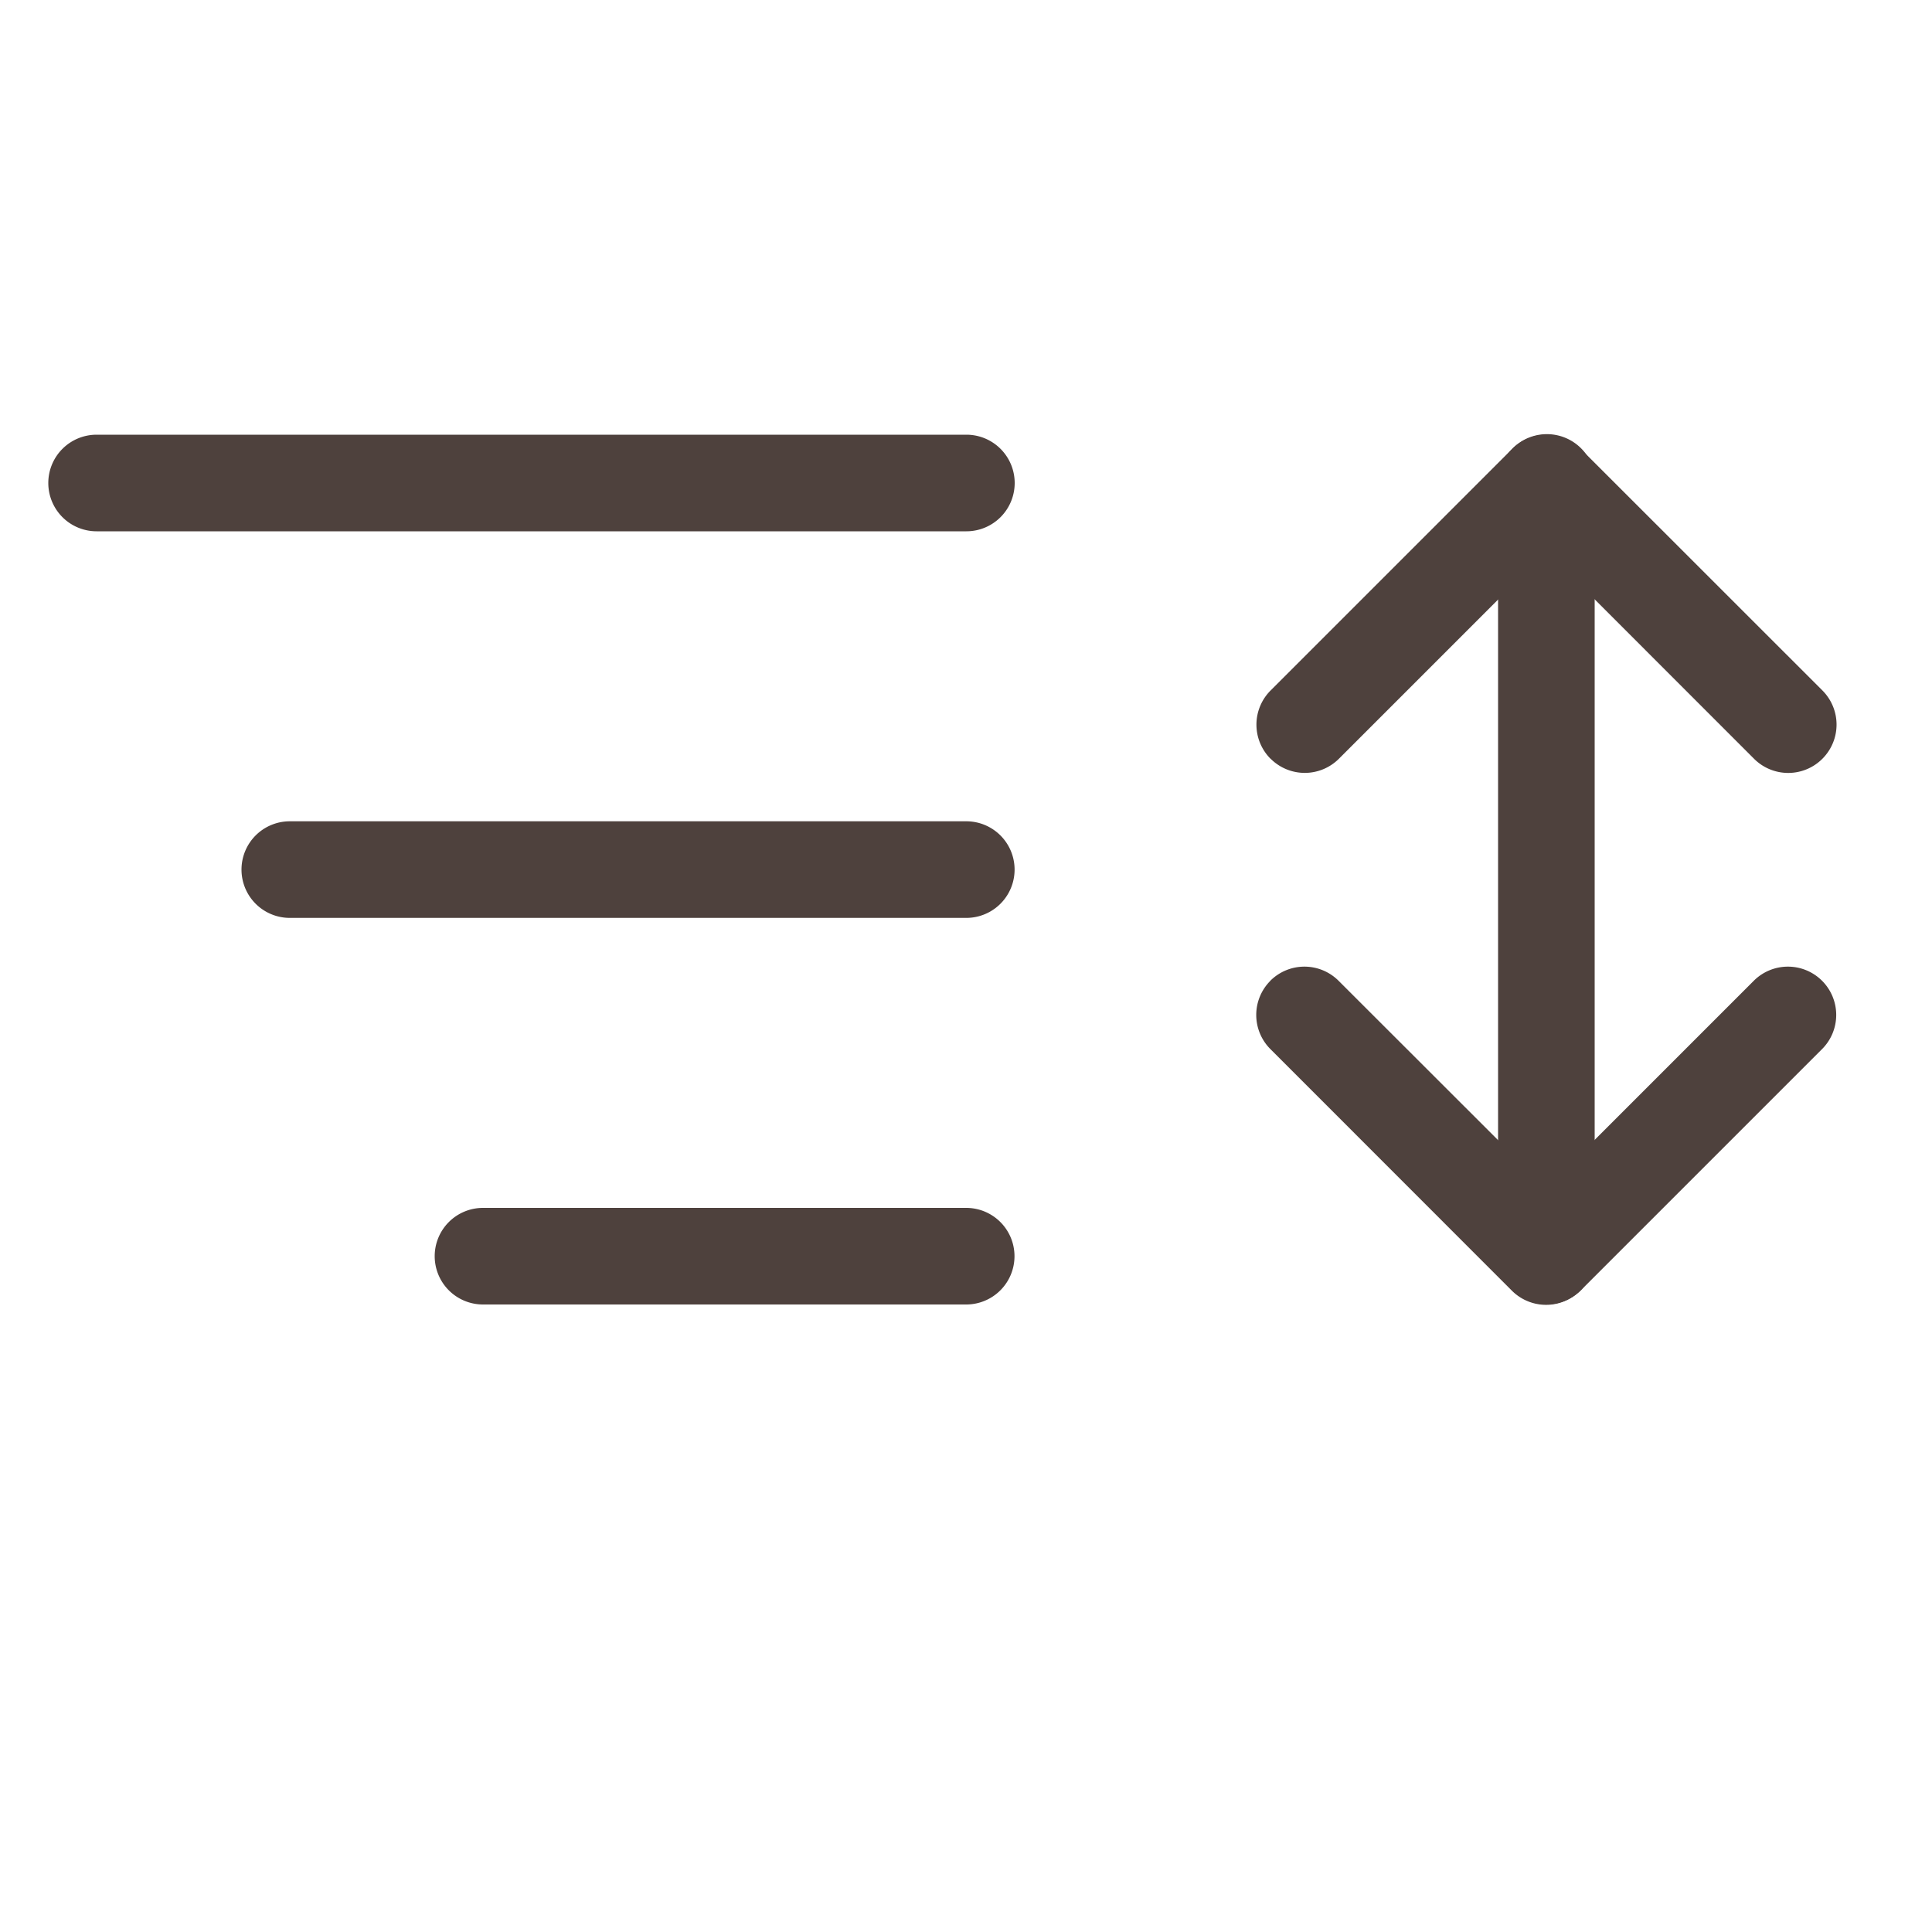<svg width="20" height="20" fill="none" xmlns="http://www.w3.org/2000/svg"><path fill-rule="evenodd" clip-rule="evenodd" d="M16.008 4.5a.5.5 0 0 1 .5.5v8.003a.5.5 0 1 1-1 0V5a.5.5 0 0 1 .5-.5ZM.5 5a.5.5 0 0 1 .5-.5h9.004a.5.5 0 1 1 0 1H1A.5.5 0 0 1 .5 5Zm2 4.002a.5.5 0 0 1 .5-.5h7.003a.5.5 0 1 1 0 1H3a.5.5 0 0 1-.5-.5Zm2 4.002a.5.5 0 0 1 .5-.5h5.002a.5.5 0 0 1 0 1H5a.5.5 0 0 1-.5-.5Z" fill="#4E413D"/><path fill-rule="evenodd" clip-rule="evenodd" d="M18.862 10.153a.5.5 0 0 1 0 .707l-2.5 2.5a.5.5 0 0 1-.708-.706l2.501-2.501a.5.5 0 0 1 .707 0Z" fill="#4E413D"/><path fill-rule="evenodd" clip-rule="evenodd" d="M13.15 10.153a.5.5 0 0 1 .707 0l2.502 2.5a.5.5 0 0 1-.708.708l-2.5-2.501a.5.5 0 0 1 0-.707Zm.003-2.298a.5.5 0 0 1 0-.707l2.501-2.501a.5.5 0 1 1 .707.707l-2.5 2.5a.5.5 0 0 1-.708 0Z" fill="#4E413D"/><path fill-rule="evenodd" clip-rule="evenodd" d="M18.865 7.855a.5.5 0 0 1-.707 0l-2.5-2.501a.5.5 0 0 1 .706-.707l2.501 2.5a.5.5 0 0 1 0 .708Z" fill="#4E413D"/></svg>